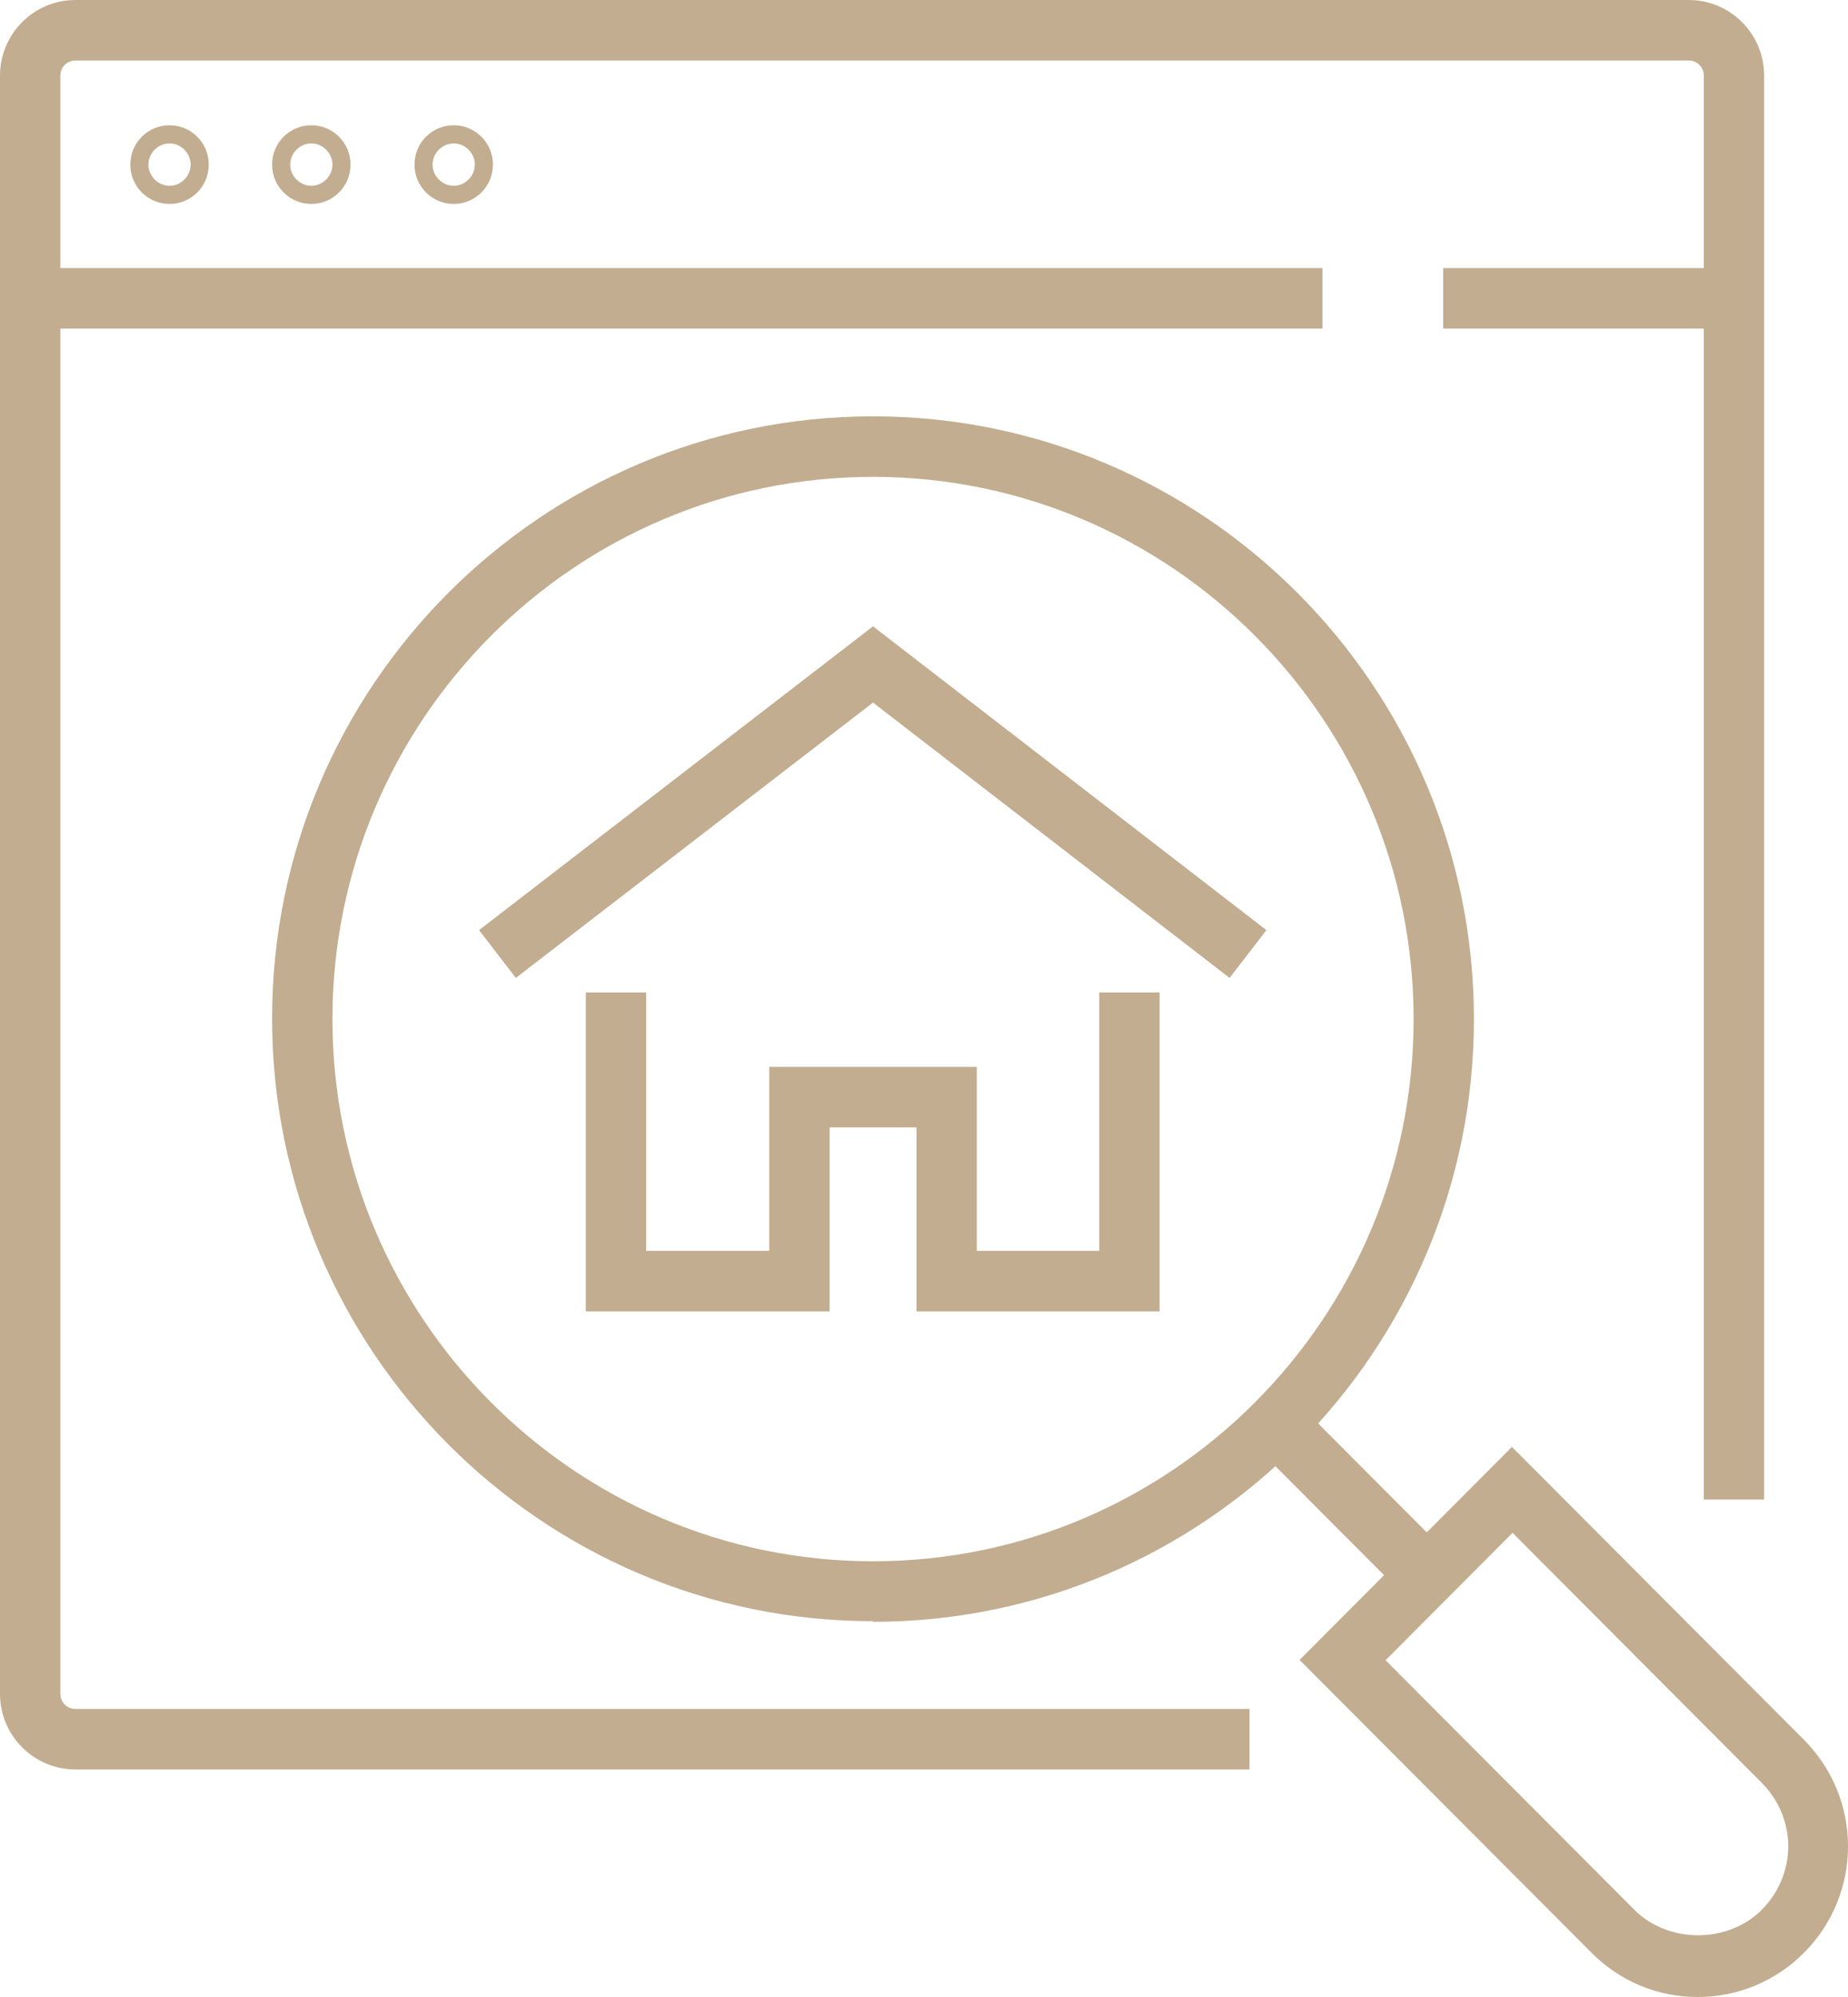 <svg width="100" height="108" viewBox="0 0 100 108" fill="none" xmlns="http://www.w3.org/2000/svg">
<g clip-path="url(#clip0_170_1566)">
<path d="M67.613 95.695H4.081C1.828 95.695 0 93.862 0 91.604V4.091C0 1.833 1.828 0 4.081 0H91.381C93.634 0 95.462 1.833 95.462 4.091V81.098H92.197V4.091C92.197 3.633 91.838 3.273 91.381 3.273H4.081C3.624 3.273 3.265 3.633 3.265 4.091V91.604C3.265 92.062 3.624 92.422 4.081 92.422H67.613V95.695Z" fill="#C2AD90"/>
<path d="M71.564 14.498H1.632V17.771H71.564V14.498Z" fill="#C2AD90"/>
<path d="M93.862 14.498H78.093V17.771H93.862V14.498Z" fill="#C2AD90"/>
<path d="M9.174 11.029C7.999 11.029 7.052 10.08 7.052 8.902C7.052 7.724 7.999 6.775 9.174 6.775C10.349 6.775 11.296 7.724 11.296 8.902C11.296 10.08 10.349 11.029 9.174 11.029ZM9.174 7.756C8.554 7.756 8.031 8.28 8.031 8.902C8.031 9.524 8.554 10.047 9.174 10.047C9.794 10.047 10.317 9.524 10.317 8.902C10.317 8.28 9.794 7.756 9.174 7.756Z" fill="#C2AD90"/>
<path d="M16.846 11.029C15.671 11.029 14.724 10.08 14.724 8.902C14.724 7.724 15.671 6.775 16.846 6.775C18.021 6.775 18.968 7.724 18.968 8.902C18.968 10.08 18.021 11.029 16.846 11.029ZM16.846 7.756C16.226 7.756 15.704 8.28 15.704 8.902C15.704 9.524 16.226 10.047 16.846 10.047C17.466 10.047 17.989 9.524 17.989 8.902C17.989 8.28 17.466 7.756 16.846 7.756Z" fill="#C2AD90"/>
<path d="M24.551 11.029C23.376 11.029 22.429 10.08 22.429 8.902C22.429 7.724 23.376 6.775 24.551 6.775C25.726 6.775 26.673 7.724 26.673 8.902C26.673 10.08 25.726 11.029 24.551 11.029ZM24.551 7.756C23.931 7.756 23.408 8.28 23.408 8.902C23.408 9.524 23.931 10.047 24.551 10.047C25.171 10.047 25.694 9.524 25.694 8.902C25.694 8.28 25.171 7.756 24.551 7.756Z" fill="#C2AD90"/>
<path d="M47.241 87.676C29.318 87.676 14.724 73.047 14.724 55.08C14.724 37.113 29.318 22.516 47.241 22.516C65.165 22.516 79.758 37.145 79.758 55.113C79.758 73.08 65.165 87.709 47.241 87.709V87.676ZM47.241 25.789C31.113 25.789 17.989 38.945 17.989 55.113C17.989 71.28 31.113 84.436 47.241 84.436C63.369 84.436 76.494 71.28 76.494 55.113C76.494 38.945 63.369 25.789 47.241 25.789Z" fill="#C2AD90"/>
<path d="M70.203 75.855L67.895 78.169L76.067 86.361L78.376 84.047L70.203 75.855Z" fill="#C2AD90"/>
<path d="M91.871 108C89.683 108 87.659 107.149 86.125 105.611L70.323 89.771L81.815 78.251L97.617 94.091C99.151 95.629 100 97.691 100 99.851C100 102.011 99.151 104.073 97.617 105.611C96.082 107.149 94.025 108 91.871 108ZM74.959 89.771L88.443 103.287C90.271 105.12 93.503 105.12 95.331 103.287C96.246 102.371 96.768 101.127 96.768 99.851C96.768 98.575 96.246 97.331 95.331 96.415L81.848 82.898L74.959 89.804V89.771Z" fill="#C2AD90"/>
<path d="M62.749 70.92H49.592V60.971H44.891V70.92H31.701V53.673H34.966V67.647H41.626V57.698H52.857V67.647H59.484V53.673H62.749V70.92Z" fill="#C2AD90"/>
<path d="M27.914 52.887L25.922 50.302L47.241 33.873L68.528 50.302L66.536 52.887L47.241 37.996L27.914 52.887Z" fill="#C2AD90"/>
</g>
<defs>
<clipPath id="clip0_170_1566">
<rect width="100" height="108" fill="white"/>
</clipPath>
</defs>
</svg>
